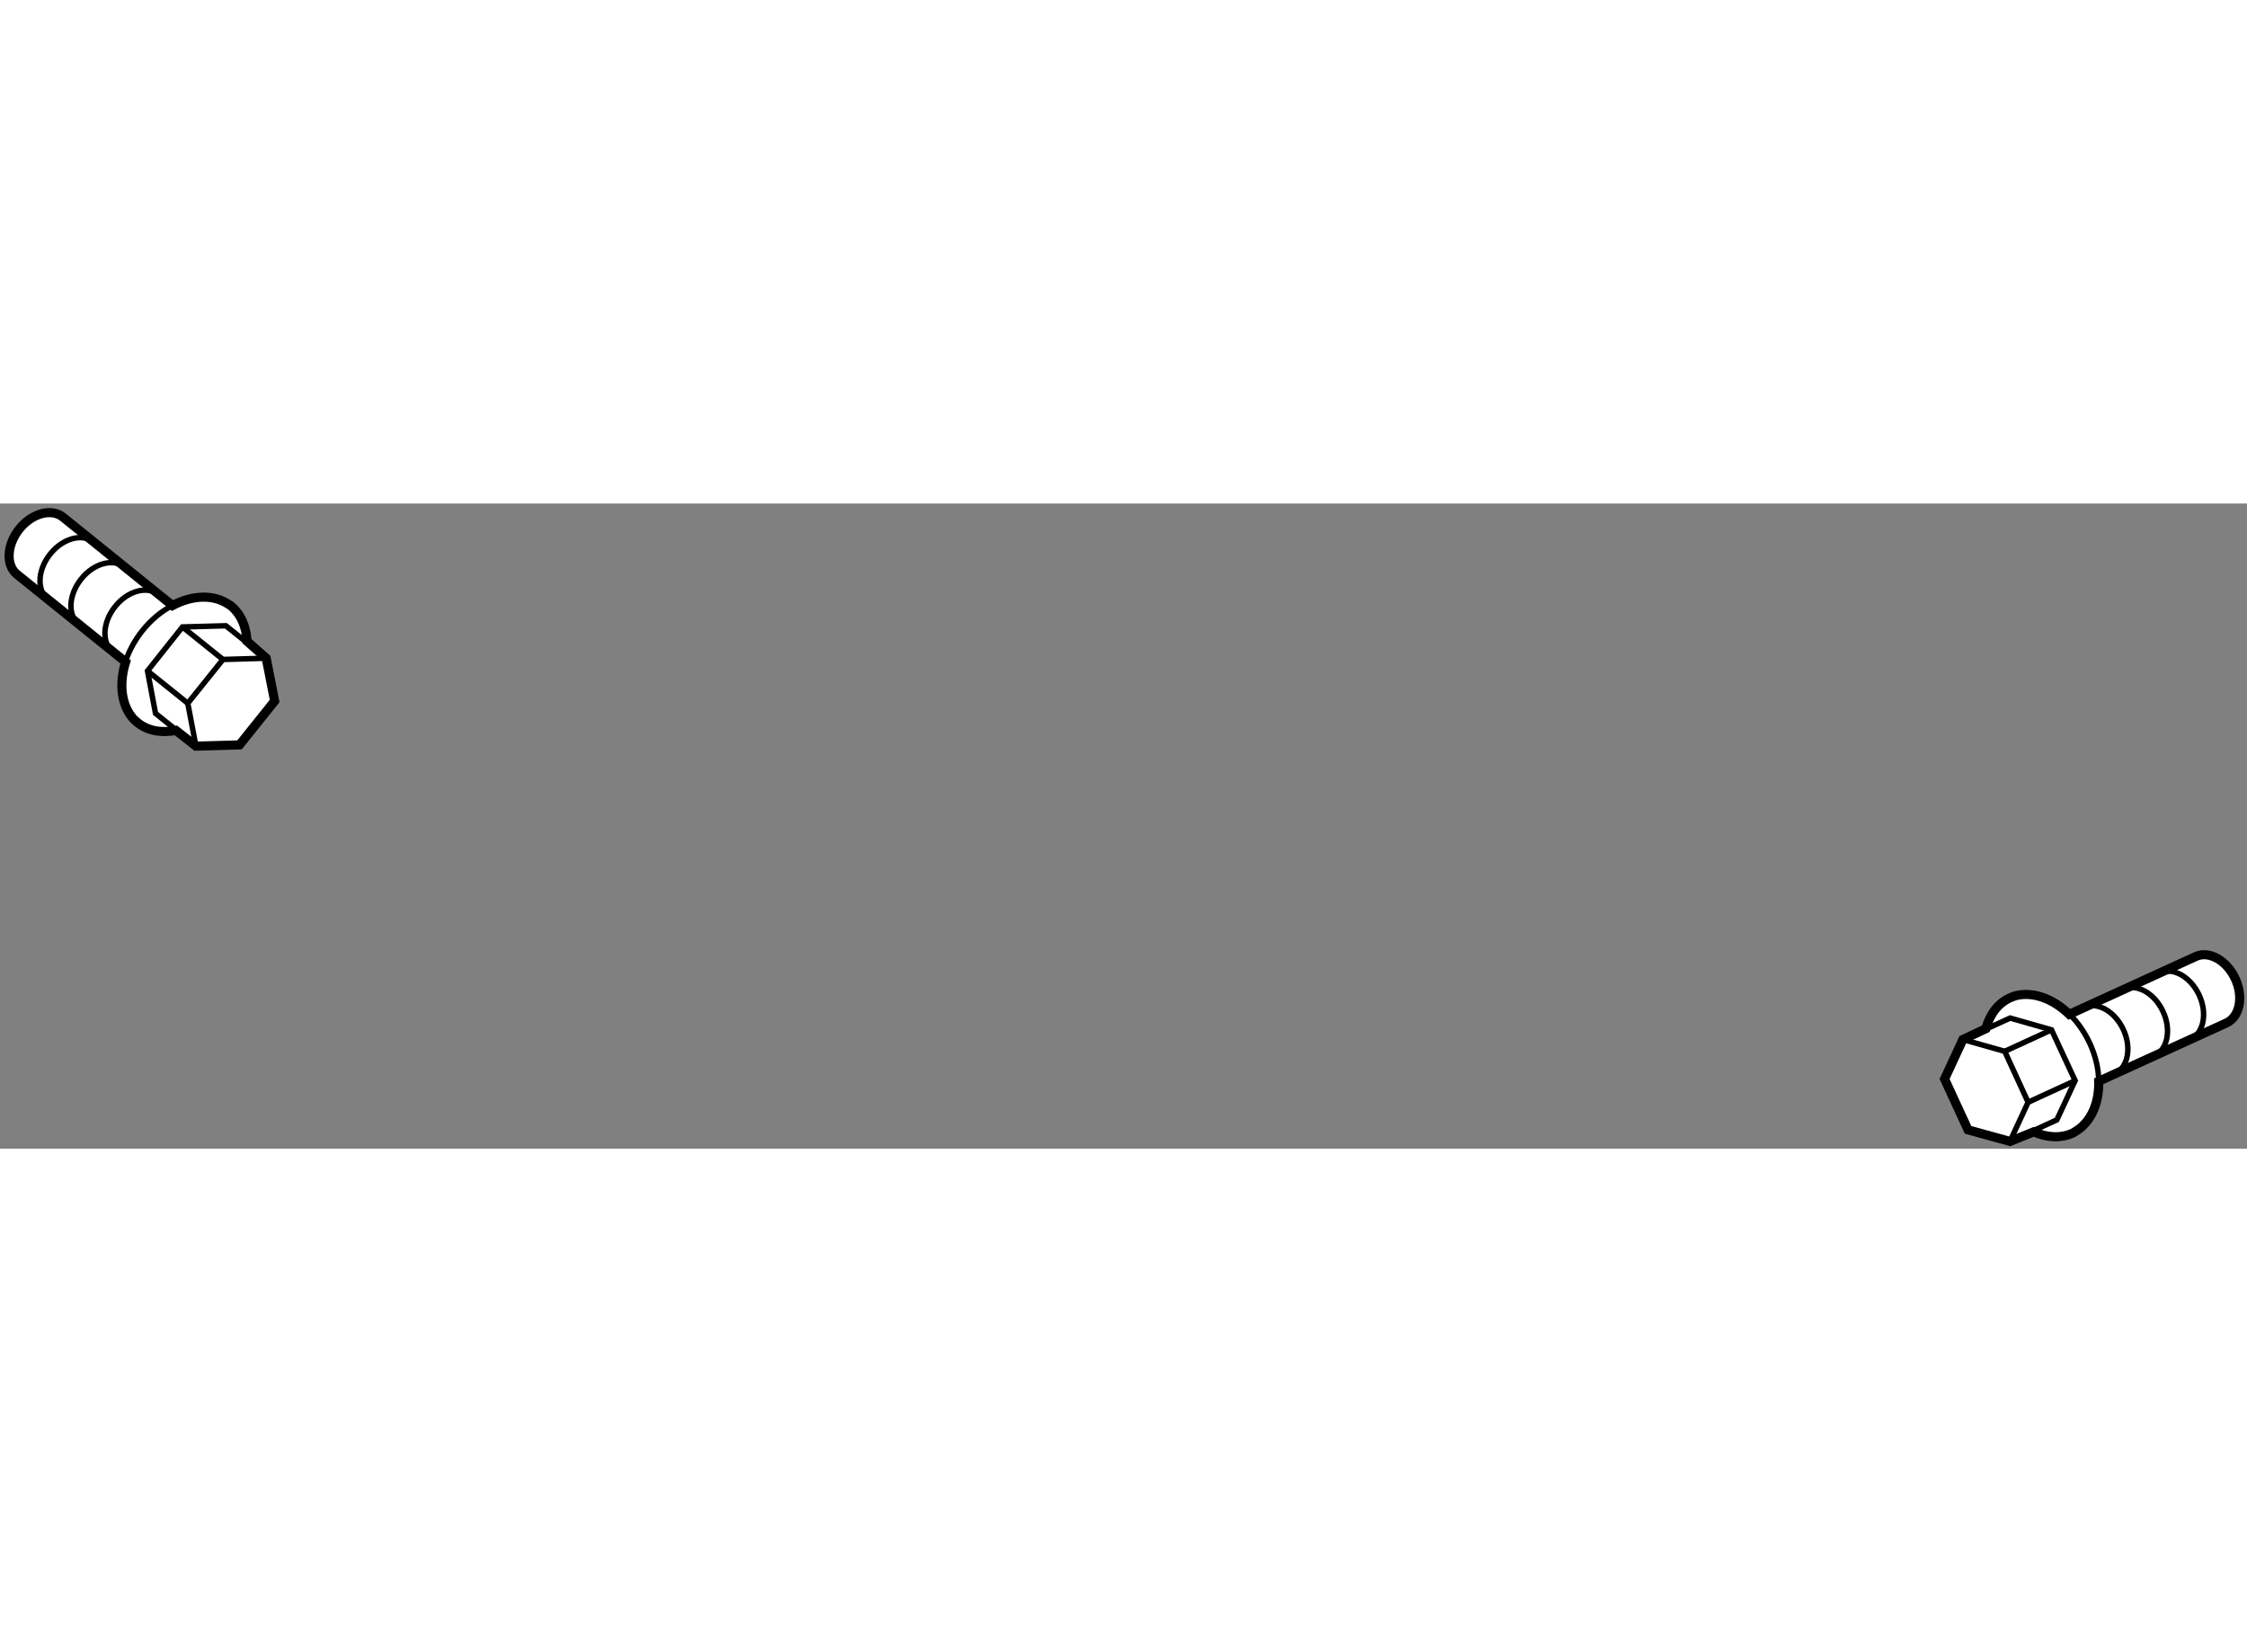 <?xml version="1.0" encoding="utf-8"?>
<!-- Generator: Adobe Illustrator 15.1.0, SVG Export Plug-In . SVG Version: 6.00 Build 0)  -->
<!DOCTYPE svg PUBLIC "-//W3C//DTD SVG 1.1//EN" "http://www.w3.org/Graphics/SVG/1.1/DTD/svg11.dtd">
<svg version="1.1" xmlns="http://www.w3.org/2000/svg" xmlns:xlink="http://www.w3.org/1999/xlink" x="0px" y="0px" width="244.8px"
	 height="180px" viewBox="96.965 123.081 123.377 35.424" enable-background="new 0 0 244.8 180" xml:space="preserve">
	
<rect x="96.965" y="123.081" width="123.377" height="35.424" fill="#808080" stroke="none"/>
	
<g><path fill="#FFFFFF" stroke="#000000" stroke-width="0.5" d="M109.389,128.538c-0.819-0.477-1.928-0.404-2.952,0.144l0,0
				l-6.021-4.858c-0.632-0.499-1.706-0.207-2.394,0.663c-0.689,0.863-0.747,1.979-0.126,2.482l5.968,4.811
				c-0.377,1.199-0.245,2.388,0.439,3.14l0.184,0.167c0.577,0.48,1.332,0.606,2.138,0.452l1.098,0.863l2.394-0.069l1.928-2.409
				l-0.464-2.351l-1.055-0.932c-0.035-0.796-0.335-1.5-0.904-1.96L109.389,128.538z"></path><path fill="none" stroke="#000000" stroke-width="0.3" d="M105.678,128.078c-0.635-0.496-1.709-0.207-2.396,0.665
				c-0.689,0.863-0.747,1.977-0.126,2.482"></path><path fill="none" stroke="#000000" stroke-width="0.3" d="M103.811,126.569c-0.632-0.497-1.707-0.207-2.394,0.664
				c-0.689,0.864-0.748,1.981-0.126,2.482"></path><path fill="none" stroke="#000000" stroke-width="0.3" d="M102.114,125.195c-0.635-0.496-1.708-0.207-2.396,0.664
				c-0.689,0.863-0.747,1.98-0.126,2.482"></path><polyline fill="none" stroke="#000000" stroke-width="0.3" points="107.723,136.403 107.276,134.049 109.206,131.644 
				111.581,131.574 		"></polyline><polyline fill="none" stroke="#000000" stroke-width="0.3" points="106.564,135.456 105.504,134.604 105.064,132.273 
				106.983,129.858 109.367,129.793 110.491,130.696 		"></polyline><line fill="none" stroke="#000000" stroke-width="0.3" x1="106.983" y1="129.858" x2="109.206" y2="131.644"></line><line fill="none" stroke="#000000" stroke-width="0.3" x1="105.064" y1="132.273" x2="107.276" y2="134.049"></line><path fill="none" stroke="#000000" stroke-width="0.3" d="M106.437,128.683c-0.598,0.299-1.171,0.774-1.655,1.38
				c-0.426,0.536-0.739,1.121-0.932,1.709"></path></g><g><path fill="#FFFFFF" stroke="#000000" stroke-width="0.5" d="M211.012,157.502c0.79-0.519,1.221-1.539,1.187-2.698l0,0
				l7.019-3.205c0.727-0.341,0.945-1.43,0.477-2.431c-0.464-0.999-1.435-1.548-2.158-1.219l-6.953,3.179
				c-0.901-0.871-2.021-1.283-2.996-1.009l-0.231,0.09c-0.685,0.301-1.135,0.919-1.356,1.706l-1.259,0.595l-1.005,2.167l1.288,2.793
				l2.304,0.635l1.303-0.526c0.726,0.323,1.487,0.369,2.15,0.067L211.012,157.502z"></path><path fill="none" stroke="#000000" stroke-width="0.3" d="M213.077,154.397c0.726-0.346,0.945-1.432,0.475-2.434
				c-0.462-1-1.431-1.548-2.158-1.22"></path><path fill="none" stroke="#000000" stroke-width="0.3" d="M215.255,153.404c0.726-0.343,0.946-1.431,0.475-2.432
				c-0.463-1.001-1.434-1.55-2.158-1.22"></path><path fill="none" stroke="#000000" stroke-width="0.3" d="M217.236,152.502c0.727-0.344,0.946-1.432,0.477-2.434
				c-0.463-0.998-1.434-1.548-2.158-1.218"></path><polyline fill="none" stroke="#000000" stroke-width="0.3" points="204.739,152.51 207.039,153.16 208.324,155.955 
				207.326,158.105 		"></polyline><polyline fill="none" stroke="#000000" stroke-width="0.3" points="206.101,151.898 207.334,151.333 209.608,151.979 
				210.906,154.769 209.902,156.922 208.596,157.523 		"></polyline><line fill="none" stroke="#000000" stroke-width="0.3" x1="210.906" y1="154.769" x2="208.324" y2="155.955"></line><line fill="none" stroke="#000000" stroke-width="0.3" x1="209.608" y1="151.979" x2="207.039" y2="153.16"></line><path fill="none" stroke="#000000" stroke-width="0.3" d="M212.198,154.804c0.001-0.666-0.166-1.389-0.491-2.091
				c-0.288-0.619-0.671-1.159-1.109-1.593"></path></g>


</svg>